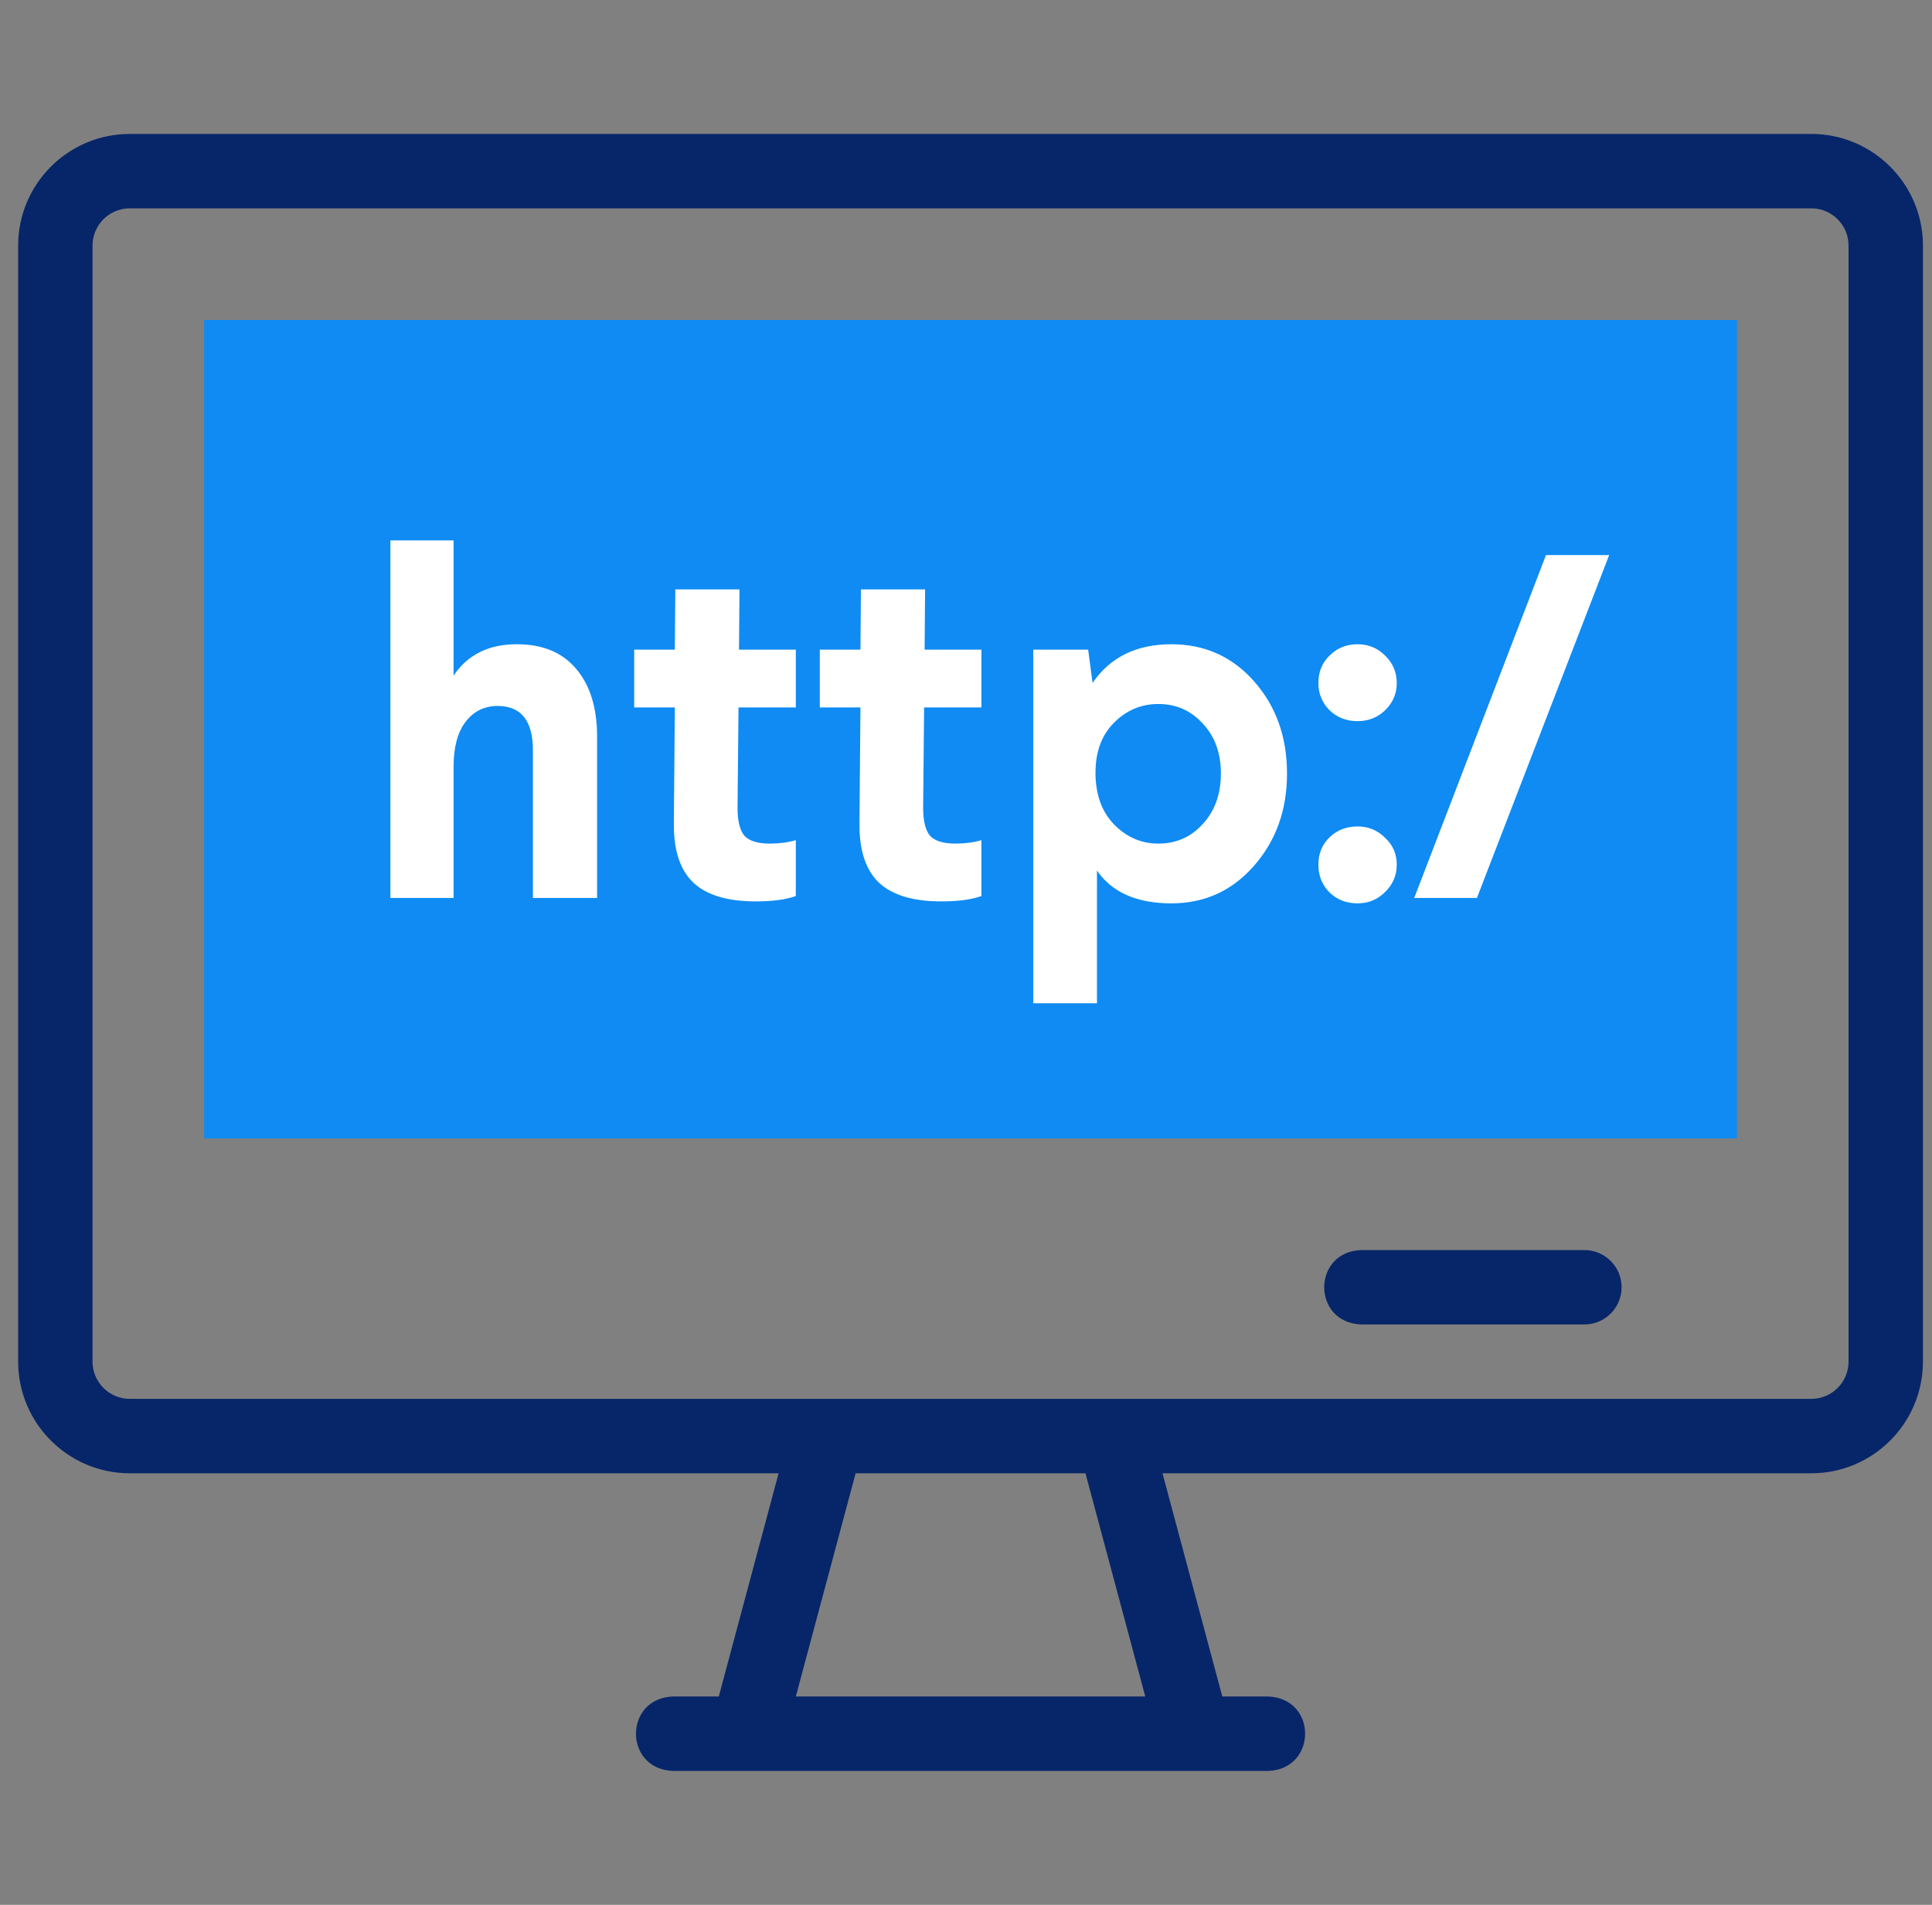 <svg width="71" height="70" viewBox="0 0 71 70" fill="none" xmlns="http://www.w3.org/2000/svg">
<rect x="0" y="0" width="71" height="70" fill="#808080" stroke="none"/>
<g clip-path="url(#clip0_7664_59696)">
<path fill-rule="evenodd" clip-rule="evenodd" d="M7.503 11.758H63.831V41.836H7.503V11.758Z" fill="#0F8BF3"/>
<path d="M66.566 4.922H4.769C2.507 4.922 0.667 6.762 0.667 9.023V50.039C0.667 52.301 2.507 54.141 4.769 54.141H28.613L26.415 62.344H24.73C22.924 62.408 22.913 65.01 24.73 65.079H46.604C48.41 65.014 48.421 62.413 46.604 62.344H44.919L42.721 54.141H66.566C68.827 54.141 70.667 52.301 70.667 50.039V9.023C70.667 6.762 68.827 4.922 66.566 4.922ZM42.088 62.344H29.246L31.444 54.141H39.89L42.088 62.344ZM67.933 50.039C67.933 50.793 67.319 51.406 66.565 51.406H4.769C4.015 51.406 3.401 50.793 3.401 50.039V9.023C3.401 8.27 4.015 7.656 4.769 7.656H66.566C67.319 7.656 67.933 8.27 67.933 9.023V50.039H67.933Z" fill="#072669"/>
<path d="M14.347 19.859H16.669V24.827C17.185 24.059 17.959 23.675 18.991 23.675C19.939 23.675 20.665 23.975 21.169 24.575C21.685 25.175 21.943 26.009 21.943 27.077V32.999H19.585V27.581C19.585 26.489 19.153 25.943 18.289 25.943C17.797 25.943 17.401 26.141 17.101 26.537C16.813 26.921 16.669 27.467 16.669 28.175V32.999H14.347V19.859Z" fill="white"/>
<path d="M24.818 21.659H27.176L27.158 23.873H29.246V25.997H27.14L27.104 29.687C27.104 30.167 27.188 30.509 27.356 30.713C27.536 30.905 27.848 31.001 28.292 31.001C28.64 31.001 28.958 30.959 29.246 30.875V32.927C28.886 33.059 28.394 33.125 27.77 33.125C26.738 33.125 25.976 32.897 25.484 32.441C24.992 31.973 24.752 31.241 24.764 30.245L24.8 25.997H23.306V23.873H24.8L24.818 21.659Z" fill="white"/>
<path d="M31.639 21.659H33.997L33.979 23.873H36.067V25.997H33.961L33.925 29.687C33.925 30.167 34.009 30.509 34.177 30.713C34.357 30.905 34.669 31.001 35.113 31.001C35.461 31.001 35.779 30.959 36.067 30.875V32.927C35.707 33.059 35.215 33.125 34.591 33.125C33.559 33.125 32.797 32.897 32.305 32.441C31.813 31.973 31.573 31.241 31.585 30.245L31.621 25.997H30.127V23.873H31.621L31.639 21.659Z" fill="white"/>
<path d="M43.049 23.675C44.273 23.675 45.287 24.131 46.091 25.043C46.895 25.955 47.297 27.083 47.297 28.427C47.297 29.771 46.889 30.905 46.073 31.829C45.269 32.741 44.261 33.197 43.049 33.197C41.777 33.197 40.865 32.795 40.313 31.991V36.869H37.973V23.873H39.989L40.151 25.097C40.799 24.149 41.765 23.675 43.049 23.675ZM42.563 25.871C41.939 25.871 41.399 26.099 40.943 26.555C40.487 27.011 40.259 27.623 40.259 28.391V28.499C40.283 29.267 40.517 29.873 40.961 30.317C41.417 30.773 41.951 31.001 42.563 31.001C43.223 31.001 43.769 30.761 44.201 30.281C44.645 29.801 44.867 29.183 44.867 28.427C44.867 27.671 44.645 27.059 44.201 26.591C43.769 26.111 43.223 25.871 42.563 25.871Z" fill="white"/>
<path d="M49.89 23.675C50.286 23.675 50.622 23.813 50.898 24.089C51.186 24.365 51.33 24.701 51.33 25.097C51.33 25.493 51.186 25.829 50.898 26.105C50.622 26.369 50.286 26.501 49.89 26.501C49.482 26.501 49.14 26.369 48.864 26.105C48.588 25.829 48.45 25.493 48.45 25.097C48.45 24.689 48.588 24.353 48.864 24.089C49.14 23.813 49.482 23.675 49.89 23.675ZM49.89 30.371C50.286 30.371 50.622 30.509 50.898 30.785C51.186 31.049 51.33 31.379 51.33 31.775C51.33 32.171 51.186 32.507 50.898 32.783C50.622 33.059 50.286 33.197 49.89 33.197C49.482 33.197 49.14 33.065 48.864 32.801C48.588 32.525 48.45 32.183 48.45 31.775C48.45 31.367 48.588 31.031 48.864 30.767C49.14 30.503 49.482 30.371 49.89 30.371Z" fill="white"/>
<path d="M56.814 20.399H59.136L54.276 32.999H51.972L56.814 20.399Z" fill="white"/>
<path d="M58.226 45.938H50.023C48.213 46.003 48.209 48.604 50.023 48.672H58.226C58.981 48.672 59.593 48.06 59.593 47.305C59.593 46.55 58.981 45.938 58.226 45.938Z" fill="#072669"/>
</g>
<defs>
<clipPath id="clip0_7664_59696">
<rect width="70" height="70" fill="white" transform="translate(0.667)"/>
</clipPath>
</defs>
</svg>
